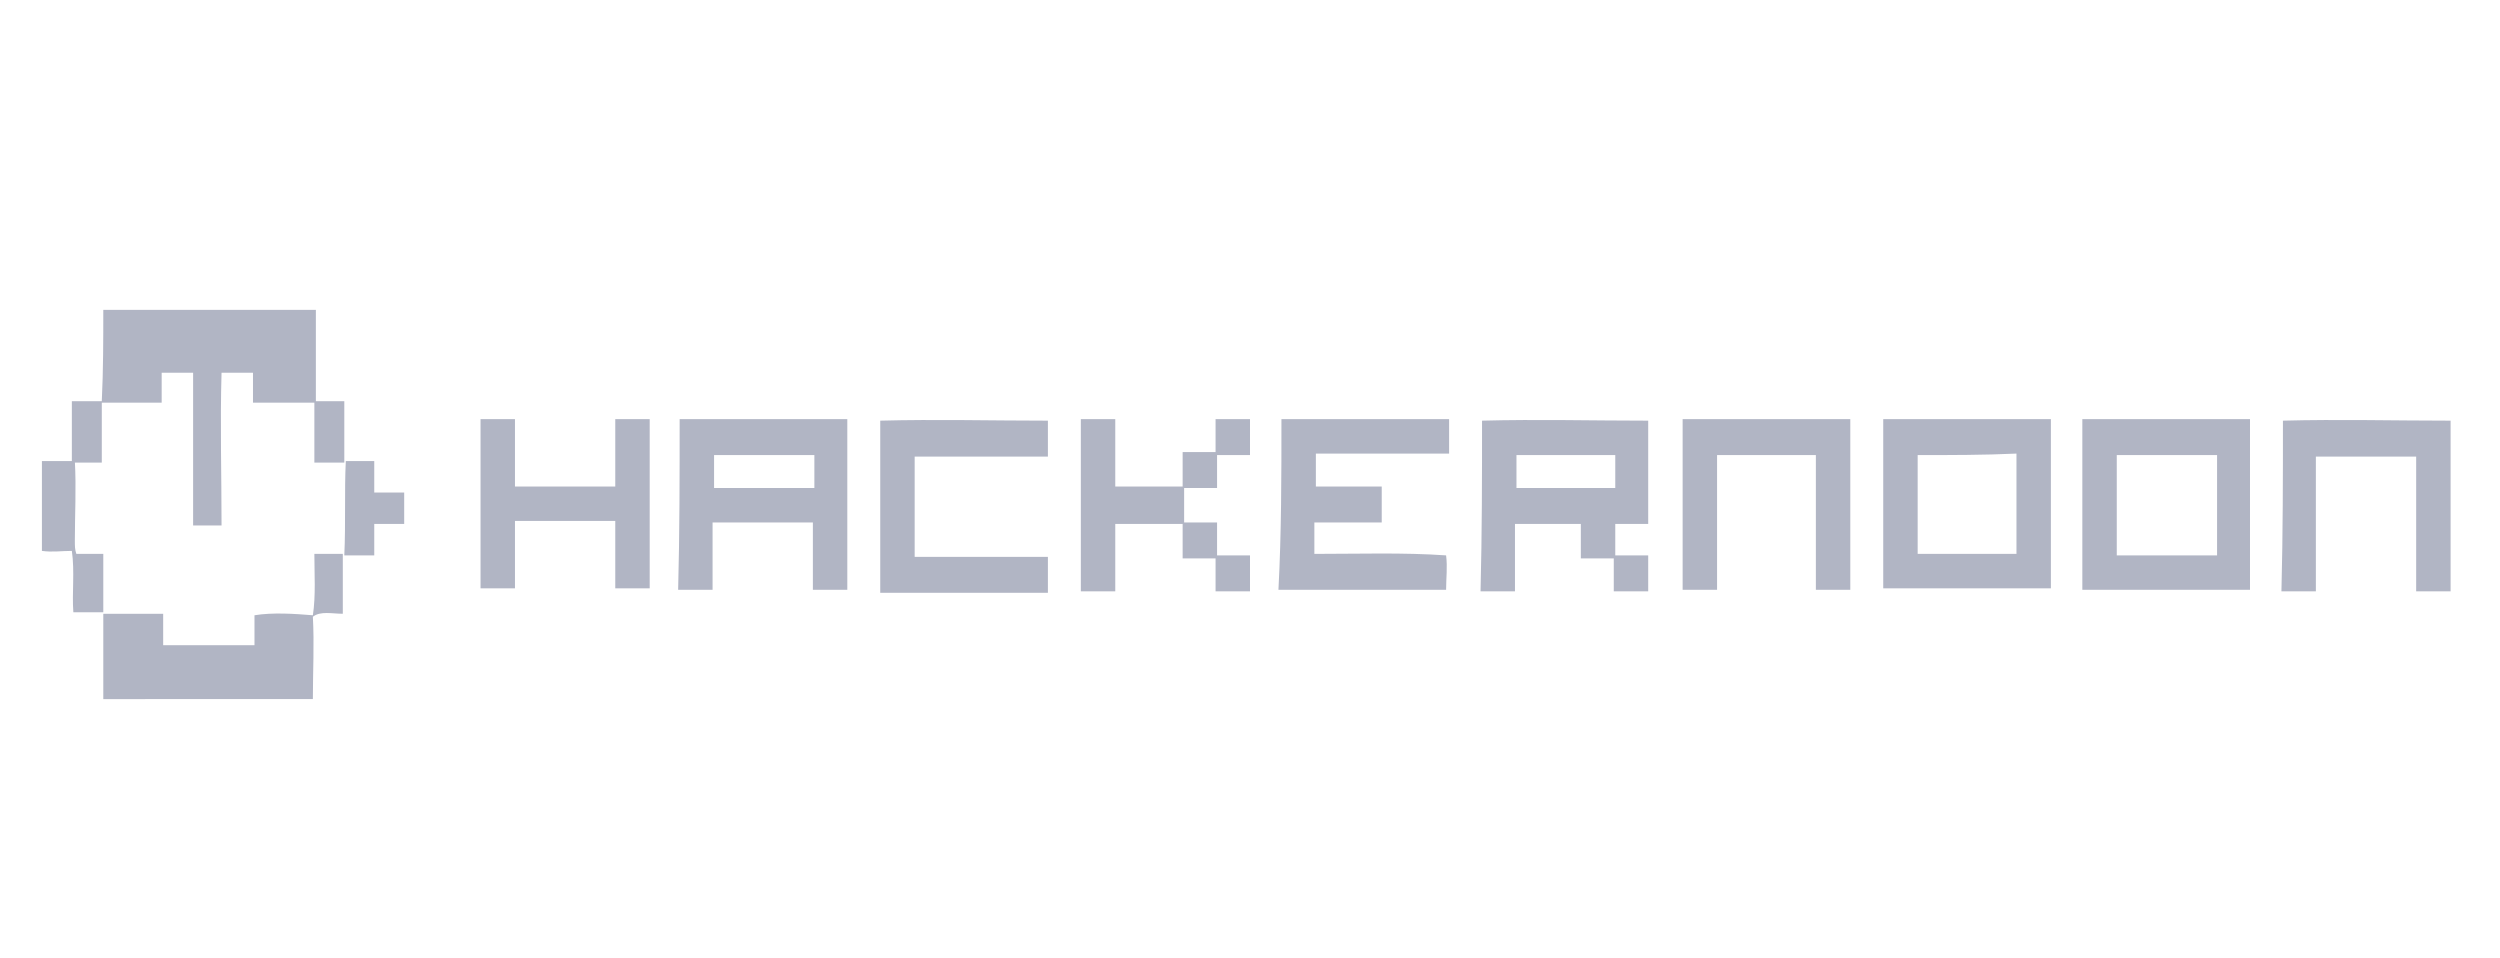 <?xml version="1.0" encoding="utf-8"?>
<!-- Generator: Adobe Illustrator 25.4.1, SVG Export Plug-In . SVG Version: 6.00 Build 0)  -->
<svg version="1.1" id="Layer_1" xmlns="http://www.w3.org/2000/svg" xmlns:xlink="http://www.w3.org/1999/xlink" x="0px" y="0px"
	 width="167px" height="64px" viewBox="0 0 167 64" style="enable-background:new 0 0 167 64;" xml:space="preserve">
<style type="text/css">
	.st0{fill:#B1B5C4;}
</style>
<path class="st0" d="M6.9,20.7h14.2c0,2,0,4,0,6.1c0.6,0,1.3,0,1.9,0c0,1.4,0,2.7,0,4.1c-0.7,0-1.3,0-2,0c0-1.3,0-2.7,0-4
	c-1.4,0-2.7,0-4.1,0c0-0.7,0-1.3,0-2c-0.7,0-1.4,0-2.1,0c-0.1,3.4,0,6.8,0,10.2c-0.6,0-1.3,0-1.9,0c0-3.4,0-6.8,0-10.2
	c-0.7,0-1.4,0-2.1,0c0,0.7,0,1.3,0,2c-1.3,0-2.7,0-4,0c0,1.3,0,2.7,0,4c-0.7,0-1.3,0-2,0c0-1.4,0-2.7,0-4.1c0.7,0,1.3,0,2,0
	C6.9,24.7,6.9,22.7,6.9,20.7L6.9,20.7z"/>
<path class="st0" d="M32.1,28c0.8,0,1.5,0,2.3,0c0,1.5,0,3,0,4.5c2.2,0,4.4,0,6.7,0c0-1.5,0-3,0-4.5c0.8,0,1.5,0,2.3,0
	c0,3.8,0,7.6,0,11.3c-0.8,0-1.5,0-2.3,0c0-1.5,0-3,0-4.5c-2.2,0-4.4,0-6.7,0c0,1.5,0,3,0,4.5c-0.8,0-1.5,0-2.3,0
	C32.1,35.6,32.1,31.8,32.1,28L32.1,28z"/>
<path class="st0" d="M58.8,28.1c3.7-0.1,7.5,0,11.2,0c0,0.8,0,1.6,0,2.4c-3,0-6,0-8.9,0c0,2.2,0,4.4,0,6.7c3,0,6,0,8.9,0
	c0,0.8,0,1.6,0,2.4c-3.7,0-7.5,0-11.2,0C58.8,35.6,58.8,31.8,58.8,28.1L58.8,28.1z"/>
<path class="st0" d="M72.2,28c0.8,0,1.5,0,2.3,0c0,1.5,0,3,0,4.5c1.5,0,3,0,4.5,0c0-0.8,0-1.6,0-2.3c0.7,0,1.5,0,2.2,0
	c0-0.7,0-1.5,0-2.2c0.8,0,1.5,0,2.3,0c0,0.8,0,1.6,0,2.4c-0.7,0-1.5,0-2.2,0c0,0.7,0,1.5,0,2.2c-0.7,0-1.5,0-2.2,0
	c0,0.8,0,1.5,0,2.3c0.7,0,1.5,0,2.2,0c0,0.7,0,1.5,0,2.2c0.7,0,1.5,0,2.2,0c0,0.8,0,1.6,0,2.4c-0.8,0-1.5,0-2.3,0c0-0.7,0-1.5,0-2.2
	c-0.7,0-1.5,0-2.2,0c0-0.8,0-1.5,0-2.3c-1.5,0-3,0-4.5,0c0,1.5,0,3,0,4.5c-0.8,0-1.5,0-2.3,0C72.2,35.6,72.2,31.8,72.2,28L72.2,28z"
	/>
<path class="st0" d="M85.6,28c3.7,0,7.5,0,11.2,0c0,0.8,0,1.6,0,2.3c-3,0-5.9,0-8.9,0c0,0.7,0,1.4,0,2.2c1.5,0,3,0,4.4,0
	c0,0.8,0,1.6,0,2.4c-1.5,0-3,0-4.5,0c0,0.7,0,1.4,0,2.1c2.9,0,6-0.1,8.8,0.1c0.1,0.8,0,1.5,0,2.3c-3.7,0-7.5,0-11.2,0
	C85.6,35.6,85.6,31.8,85.6,28L85.6,28z"/>
<path class="st0" d="M112.4,28c3.7,0,7.5,0,11.2,0c0,3.8,0,7.6,0,11.4c-0.8,0-1.5,0-2.3,0c0-3,0-6,0-9c-2.2,0-4.4,0-6.6,0
	c0,3,0,6,0,9c-0.8,0-1.5,0-2.3,0C112.4,35.6,112.4,31.8,112.4,28L112.4,28z"/>
<path class="st0" d="M152.5,28.1c3.7-0.1,7.5,0,11.2,0c0,3.8,0,7.6,0,11.4c-0.8,0-1.5,0-2.3,0c0-3,0-6,0-9c-2.2,0-4.4,0-6.7,0
	c0,3,0,6,0,9c-0.8,0-1.5,0-2.3,0C152.5,35.6,152.5,31.8,152.5,28.1L152.5,28.1z"/>
<path class="st0" d="M45.4,28c3.7,0,7.5,0,11.2,0c0,3.8,0,7.6,0,11.4c-0.8,0-1.5,0-2.3,0c0-1.5,0-3,0-4.5c-2.2,0-4.4,0-6.7,0
	c0,1.5,0,3,0,4.5c-0.8,0-1.5,0-2.3,0C45.4,35.6,45.4,31.8,45.4,28L45.4,28z M47.7,30.4c0,0.7,0,1.4,0,2.2c2.2,0,4.5,0,6.7,0
	c0-0.7,0-1.4,0-2.2C52.2,30.4,49.9,30.4,47.7,30.4L47.7,30.4z"/>
<path class="st0" d="M99,28.1c3.7-0.1,7.4,0,11.1,0c0,2.3,0,4.6,0,6.9c-0.7,0-1.5,0-2.2,0c0,0.7,0,1.4,0,2.1c0.7,0,1.5,0,2.2,0
	c0,0.8,0,1.6,0,2.4c-0.8,0-1.5,0-2.3,0c0-0.7,0-1.5,0-2.2c-0.7,0-1.5,0-2.2,0c0-0.8,0-1.5,0-2.3c-1.5,0-2.9,0-4.4,0c0,1.5,0,3,0,4.5
	c-0.8,0-1.5,0-2.3,0C99,35.6,99,31.8,99,28.1L99,28.1z M101.3,30.4c0,0.7,0,1.5,0,2.2c2.2,0,4.4,0,6.6,0c0-0.7,0-1.4,0-2.2
	C105.7,30.4,103.5,30.4,101.3,30.4L101.3,30.4z"/>
<path class="st0" d="M125.8,28c3.7,0,7.5,0,11.2,0c0,3.8,0,7.6,0,11.3c-3.7,0-7.5,0-11.2,0C125.8,35.6,125.8,31.8,125.8,28L125.8,28
	z M128.1,30.4l0,0.1c0,2.2,0,4.4,0,6.5c2.2,0,4.4,0,6.6,0c0-2.2,0-4.4,0-6.7C132.5,30.4,130.3,30.4,128.1,30.4L128.1,30.4z"/>
<path class="st0" d="M139.1,28c3.7,0,7.5,0,11.2,0c0,3.8,0,7.6,0,11.4c-3.7,0-7.5,0-11.2,0C139.1,35.6,139.1,31.8,139.1,28L139.1,28
	z M141.4,30.4c0,2.2,0,4.4,0,6.7c2.2,0,4.4,0,6.7,0c0-2.2,0-4.4,0-6.7C145.9,30.4,143.6,30.4,141.4,30.4L141.4,30.4z"/>
<path class="st0" d="M2.9,30.8c0.7,0,1.4,0,2.1,0c0.1,1.8,0,3.6,0,5.3c0,0.4,0,0.6,0.1,0.9C5.7,37,6.3,37,6.9,37c0,1.3,0,2.7,0,4
	c1.3,0,2.7,0,4,0c0,0.7,0,1.4,0,2.1c2,0,4,0,6.1,0c0-0.7,0-1.3,0-2c1.2-0.2,2.7-0.1,3.9,0c0.2-1.3,0.1-2.8,0.1-4.1
	c0.6,0,1.3,0,1.9,0c0,1.3,0,2.7,0,4c-0.7,0-1.5-0.2-2,0.2c0.1,1.8,0,3.7,0,5.5H6.9c0-1.9,0-3.9,0-5.8c-0.6,0-1.3,0-2,0
	c-0.1-1.3,0.1-2.7-0.1-4.1c-0.7,0-1.3,0.1-2,0V30.8L2.9,30.8z"/>
<path class="st0" d="M23.1,30.8c0.6,0,1.3,0,1.9,0c0,0.7,0,1.4,0,2.1c0.7,0,1.3,0,2,0c0,0.7,0,1.4,0,2.1c-0.7,0-1.4,0-2,0
	c0,0.7,0,1.4,0,2.1c-0.7,0-1.3,0-2,0C23.1,34.9,23,32.8,23.1,30.8L23.1,30.8z"/>
</svg>
